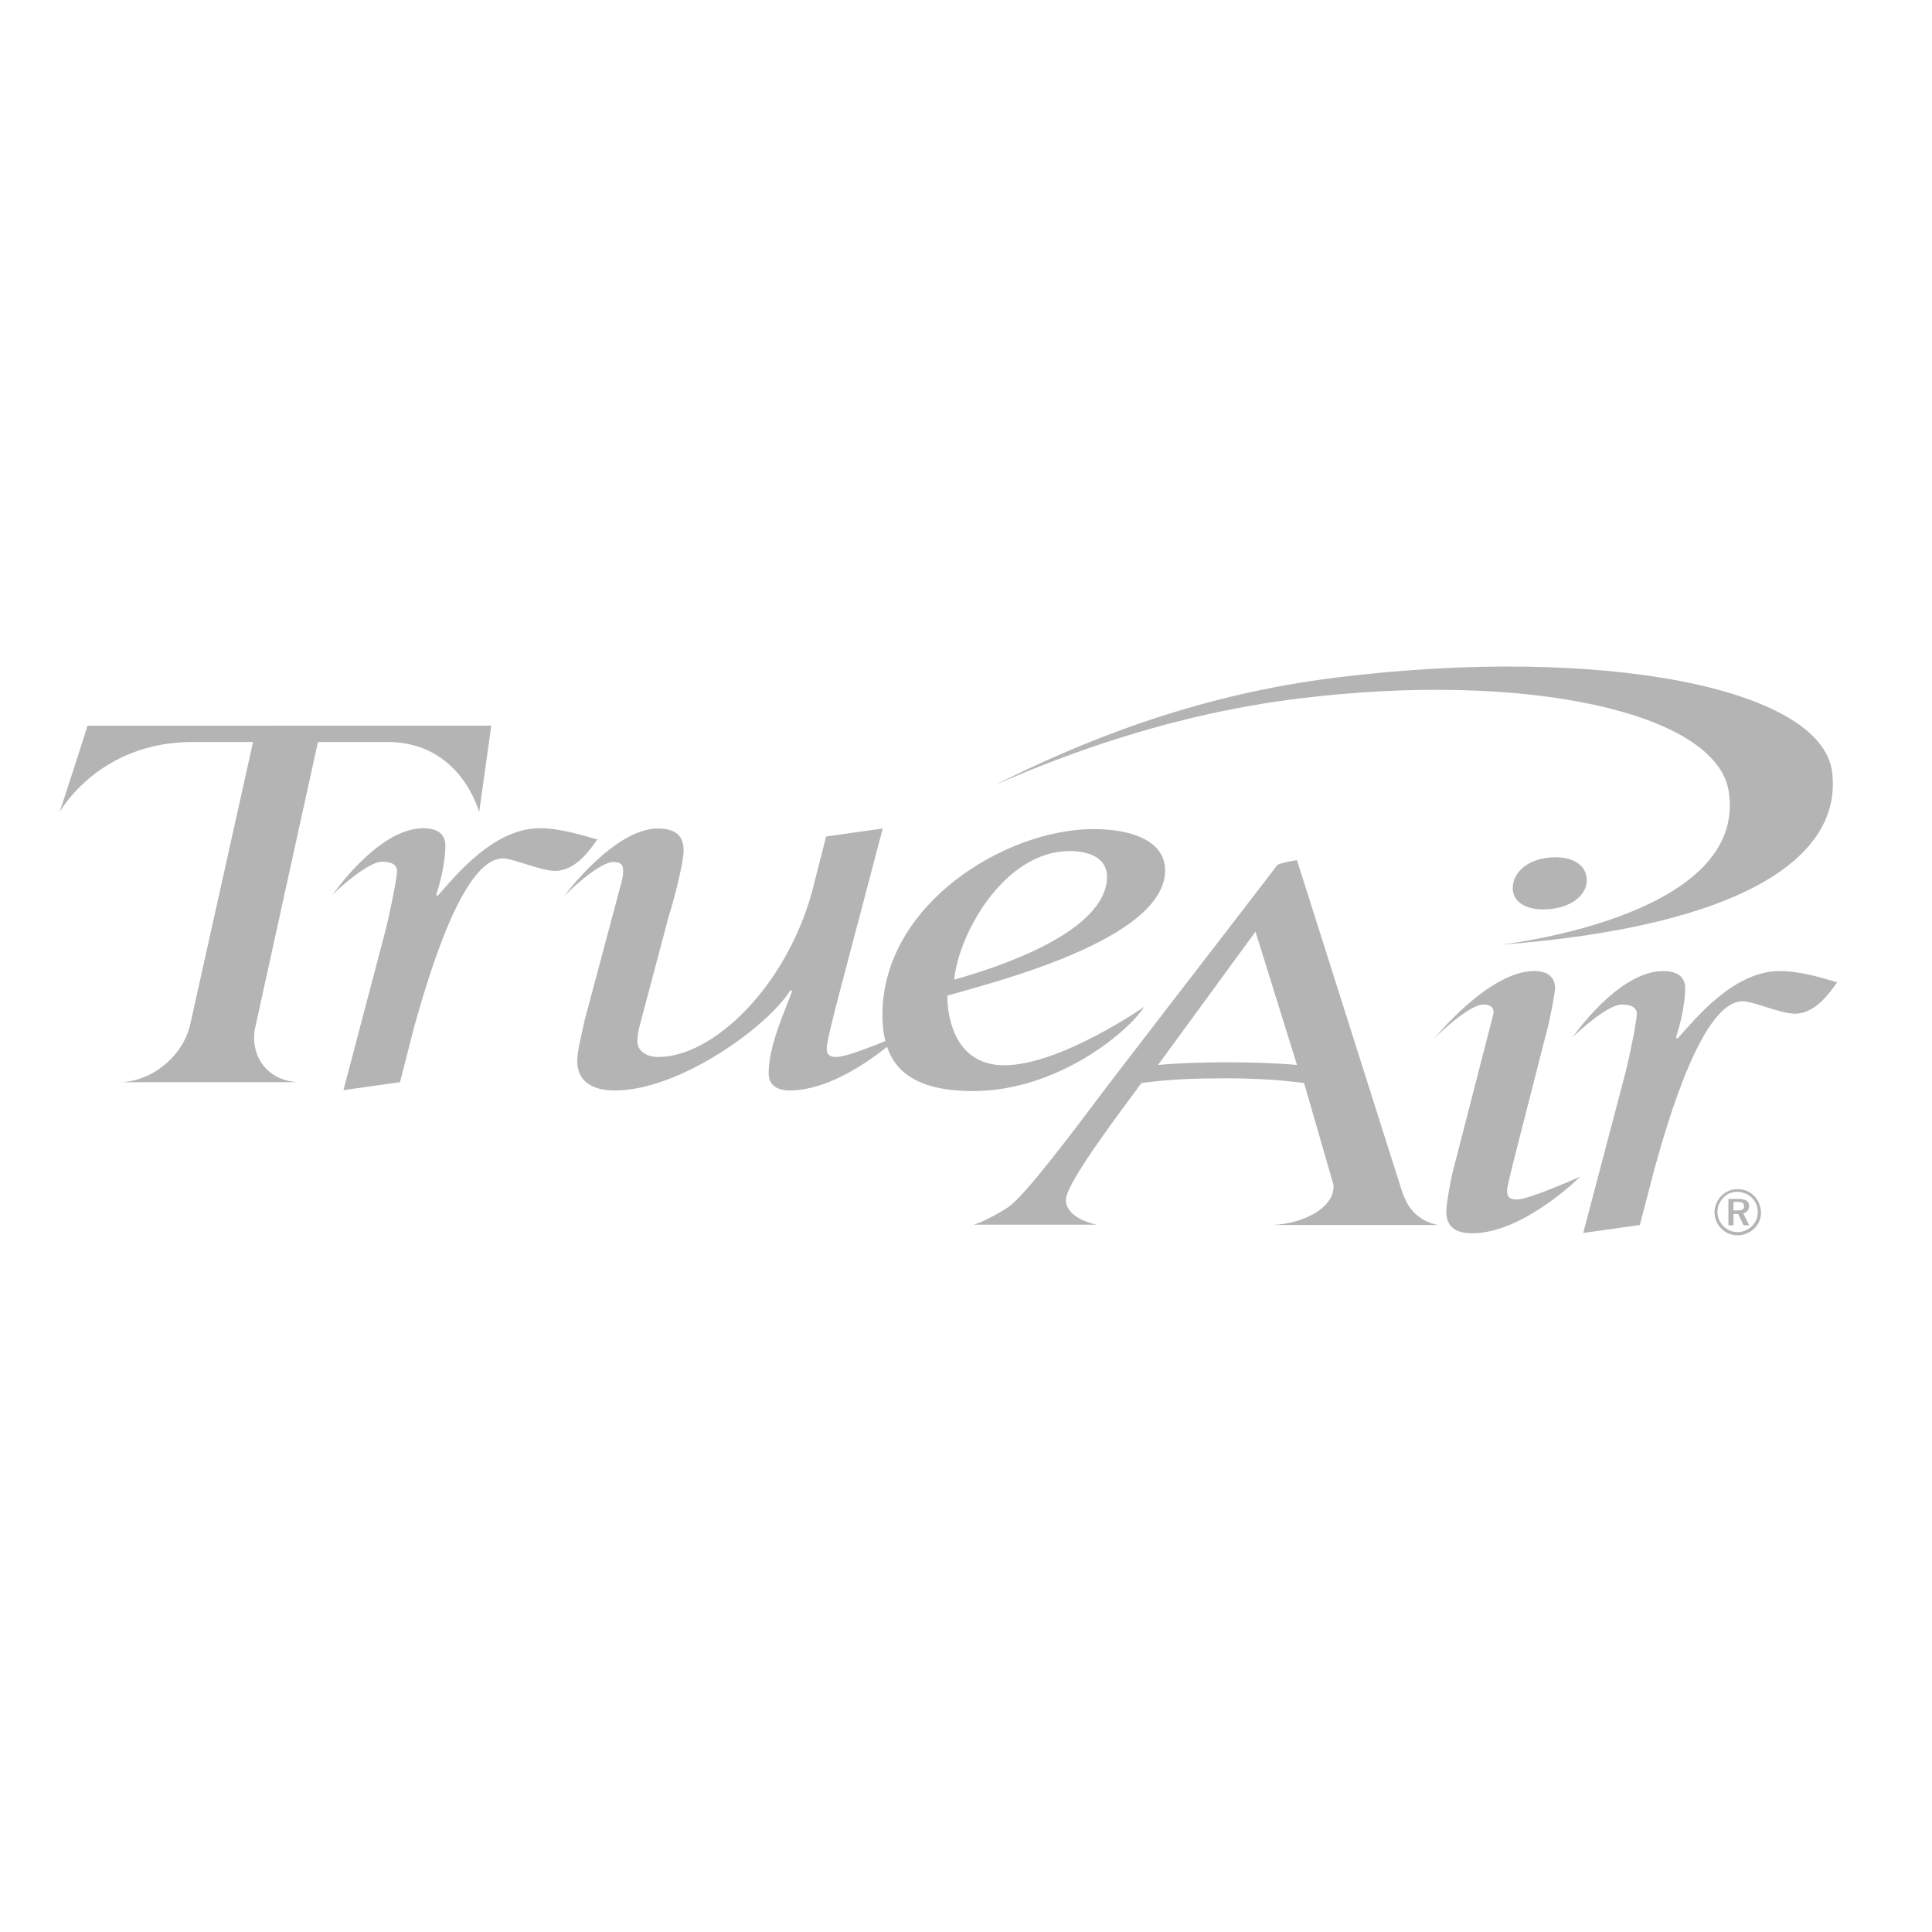 <?xml version="1.0" encoding="utf-8"?>
<!-- Generator: Adobe Illustrator 19.2.1, SVG Export Plug-In . SVG Version: 6.00 Build 0)  -->
<svg version="1.1" id="layer" xmlns="http://www.w3.org/2000/svg" xmlns:xlink="http://www.w3.org/1999/xlink" x="0px" y="0px"
	 viewBox="0 0 652 652" style="enable-background:new 0 0 652 652;" xml:space="preserve">
<style type="text/css">
	.st0{fill-rule:evenodd;clip-rule:evenodd;fill:#B4B4B5;}
	.st1{fill:#B4B4B5;}
</style>
<path class="st0" d="M361,287.2c-21.7,0-37.3,27.2-39,43.4c15.1-4.2,51.6-16.2,51.6-34.8C373.5,289,366.6,287.2,361,287.2
	 M338.9,359.5c18.9,0,47.2-19.7,47.2-19.7c-5.1,8.2-29.1,28.4-57.7,28.4c-23,0-30.6-9.7-30.6-25.7c0-37.4,41.6-62.7,71.2-62.7
	c14.3,0,24.2,4.7,24.2,13.9c0,23.5-58.4,37.9-73.5,42.3C319.7,344.8,323.1,359.5,338.9,359.5"/>
<path class="st1" d="M130.2,313.6c1.8-7.3,3.8-17.7,3.8-19.7c0-1.8-1.5-3.1-5.1-3.1c-4.3,0-13.8,8.2-16.6,11.1
	c0,0,15.3-22.4,30.6-22.4c5.4,0,7.4,2.6,7.4,5.8c0,6-2,13.7-3.1,16.6l0.5,0.4c5.6-6.2,18.6-22.8,34.5-22.8c6.9,0,14.3,2.4,19.4,3.8
	c-2.3,3.1-7.1,10.6-14.3,10.6c-4.9,0-14-4.2-17.6-4.2c-13.5,0-25,39.4-29.9,56.7l-4.8,18.8l-19.1,2.7L130.2,313.6z M282.3,356.7
	c-3.1,0-3.3-1.5-3.3-3.1c0-2,2.5-11.7,4.6-19.7l14.3-54.3l-19.1,2.7l-4.8,18.8c-8.9,32.1-33.4,55.6-51.8,55.6c-4.1,0-7.1-2-7.1-5.3
	c0-3.1,1-6,1.8-9.1l8.9-33.5c1.3-4,4.9-17.3,4.9-21.9c0-4.6-2.5-7.3-8.7-7.3c-14.8,0-31.6,22.8-31.6,22.8
	c2.8-2.9,12.2-11.5,16.6-11.5c3.1,0,3.3,1.5,3.3,3.1c0,2.4-1,5.1-2,9.1l-11,41.2c-1,4.6-2.5,10.6-2.5,13.7c0,6.4,4.3,10,12.8,10
	c21.7,0,51.5-21.5,59.2-33.9l0.5,0.4c-1.8,5.3-7.9,18-7.9,27.7c0,3.3,2,5.8,7.1,5.8c15.3,0,32.2-13.7,37.5-18.8
	C303.8,349.2,286.7,356.7,282.3,356.7 M511.9,404.8c-3.1,0-3.3-1.5-3.3-3.1c0-0.9,1-5.1,2-9.1l11.7-45.8c0.8-2.9,2.5-12,2.5-13.3
	c0-3.3-2-5.8-7.1-5.8c-15.3,0-33.7,22.8-33.7,22.8c2.8-2.9,12.2-11.5,16.6-11.5c3.1,0,3.8,1.8,3.3,3.5l-13.8,53.6
	c-0.5,2.2-2,10-2,12.8c0,4.6,2.5,7.3,8.7,7.3c14.8,0,31.1-13.9,36.5-19.1C533.3,397,516.2,404.8,511.9,404.8 M534.3,416.1l19.1-2.7
	l4.9-18.8c4.8-17.3,16.3-56.7,29.8-56.7c3.6,0,12.8,4.2,17.6,4.2c7.2,0,12-7.5,14.3-10.6c-5.1-1.5-12.5-3.8-19.4-3.8
	c-15.8,0-28.8,16.6-34.5,22.8l-0.5-0.4c1-2.9,3.1-10.6,3.1-16.6c0-3.3-2-5.8-7.4-5.8c-15.3,0-30.6,22.4-30.6,22.4
	c2.8-2.9,12.2-11.1,16.6-11.1c3.6,0,5.1,1.3,5.1,3.1c0,2-2,12.4-3.8,19.7L534.3,416.1z M520.7,306.9c9.4,0,14.8-4.9,14.8-9.8
	c0-5.1-4.6-7.8-10.5-7.8c-9.2,0-14.5,5.1-14.5,10.4C510.5,304.5,515.1,306.9,520.7,306.9 M101.3,365.2c-10,0-16.6-7.6-15.4-17.3
	l0.5-2.4l20.9-95.1h23.5c24.8,0,30.9,23.7,30.9,23.7l4.1-29.2H29.5c0,0.5-9.4,29.3-9.4,29.2c0,0,13-23.7,44.9-23.7h20.4l-21.2,95.3
	c-2.4,10.8-13.2,19.5-23.9,19.5L101.3,365.2z M437.7,359.4c-7.9-0.7-15.8-0.9-23.7-0.9c-7.9,0-15.6,0.2-23.2,0.9l32.9-45
	L437.7,359.4z M450,399.8c0.1,0.8,0,1.6-0.2,2.5c-1.3,5.8-10.1,10.6-20.2,11.1h55.7c-5.3-1-9.3-4.3-11.2-9c-0.6-1.2-1.1-2.7-1.7-4.7
	l-34.7-109.4c-2,0.2-5.9,1.1-6.6,1.6c-12.2,15.9-24.5,31.9-36.5,47.4l-20.9,27.2c-12,16-27.6,36.7-33.2,40.7c-2.2,1.6-9,5.4-12,6.1
	h41.6c-7.6-1.7-10.4-5.2-10.4-8.4c0-5.8,20.2-32.1,25.5-39.4c9.2-1.3,18.6-1.6,28.1-1.6c8.9,0,17.9,0.4,26.8,1.6L450,399.8
	 M335.6,265c25.5-11.2,61.2-24.2,103-29.3c76.7-9.4,140.7,4.8,144.8,31.4c6.8,43.8-81.6,52.1-76.7,51.7
	c81.8-6.3,115.1-29.7,111.6-58.2c-3.5-28.6-78.2-42.9-166.9-32C403.1,234.5,364.5,250.5,335.6,265 M592,403.6
	c-1.5-1.5-3.4-2.3-5.6-2.3c-2.1,0-4,0.8-5.4,2.2c-1.5,1.5-2.4,3.5-2.4,5.6c0,2.1,0.8,4,2.3,5.5c1.5,1.5,3.4,2.3,5.5,2.3
	c2,0,4-0.8,5.6-2.3c1.5-1.4,2.3-3.3,2.3-5.5C594.2,407,593.4,405.1,592,403.6 M591.3,404.3c1.3,1.3,1.9,2.9,1.9,4.8
	c0,1.8-0.7,3.5-2,4.7c-1.3,1.3-3,2-4.9,2c-1.7,0-3.4-0.7-4.7-2c-1.3-1.3-2-3-2-4.8c0-1.8,0.7-3.5,2.1-4.9c1.2-1.3,2.9-1.9,4.7-1.9
	C588.3,402.3,590,403,591.3,404.3 M590.3,407c0-1.6-1.2-2.4-3.7-2.4h-3.3v8.9h1.7v-3.8h1.6l1.8,3.8h1.9l-2-4
	C589.6,409.1,590.3,408.2,590.3,407 M586.3,405.6c1.6,0,2.3,0.4,2.3,1.5c0,1-0.7,1.4-2.2,1.4h-1.4v-2.9H586.3z"/>
</svg>
